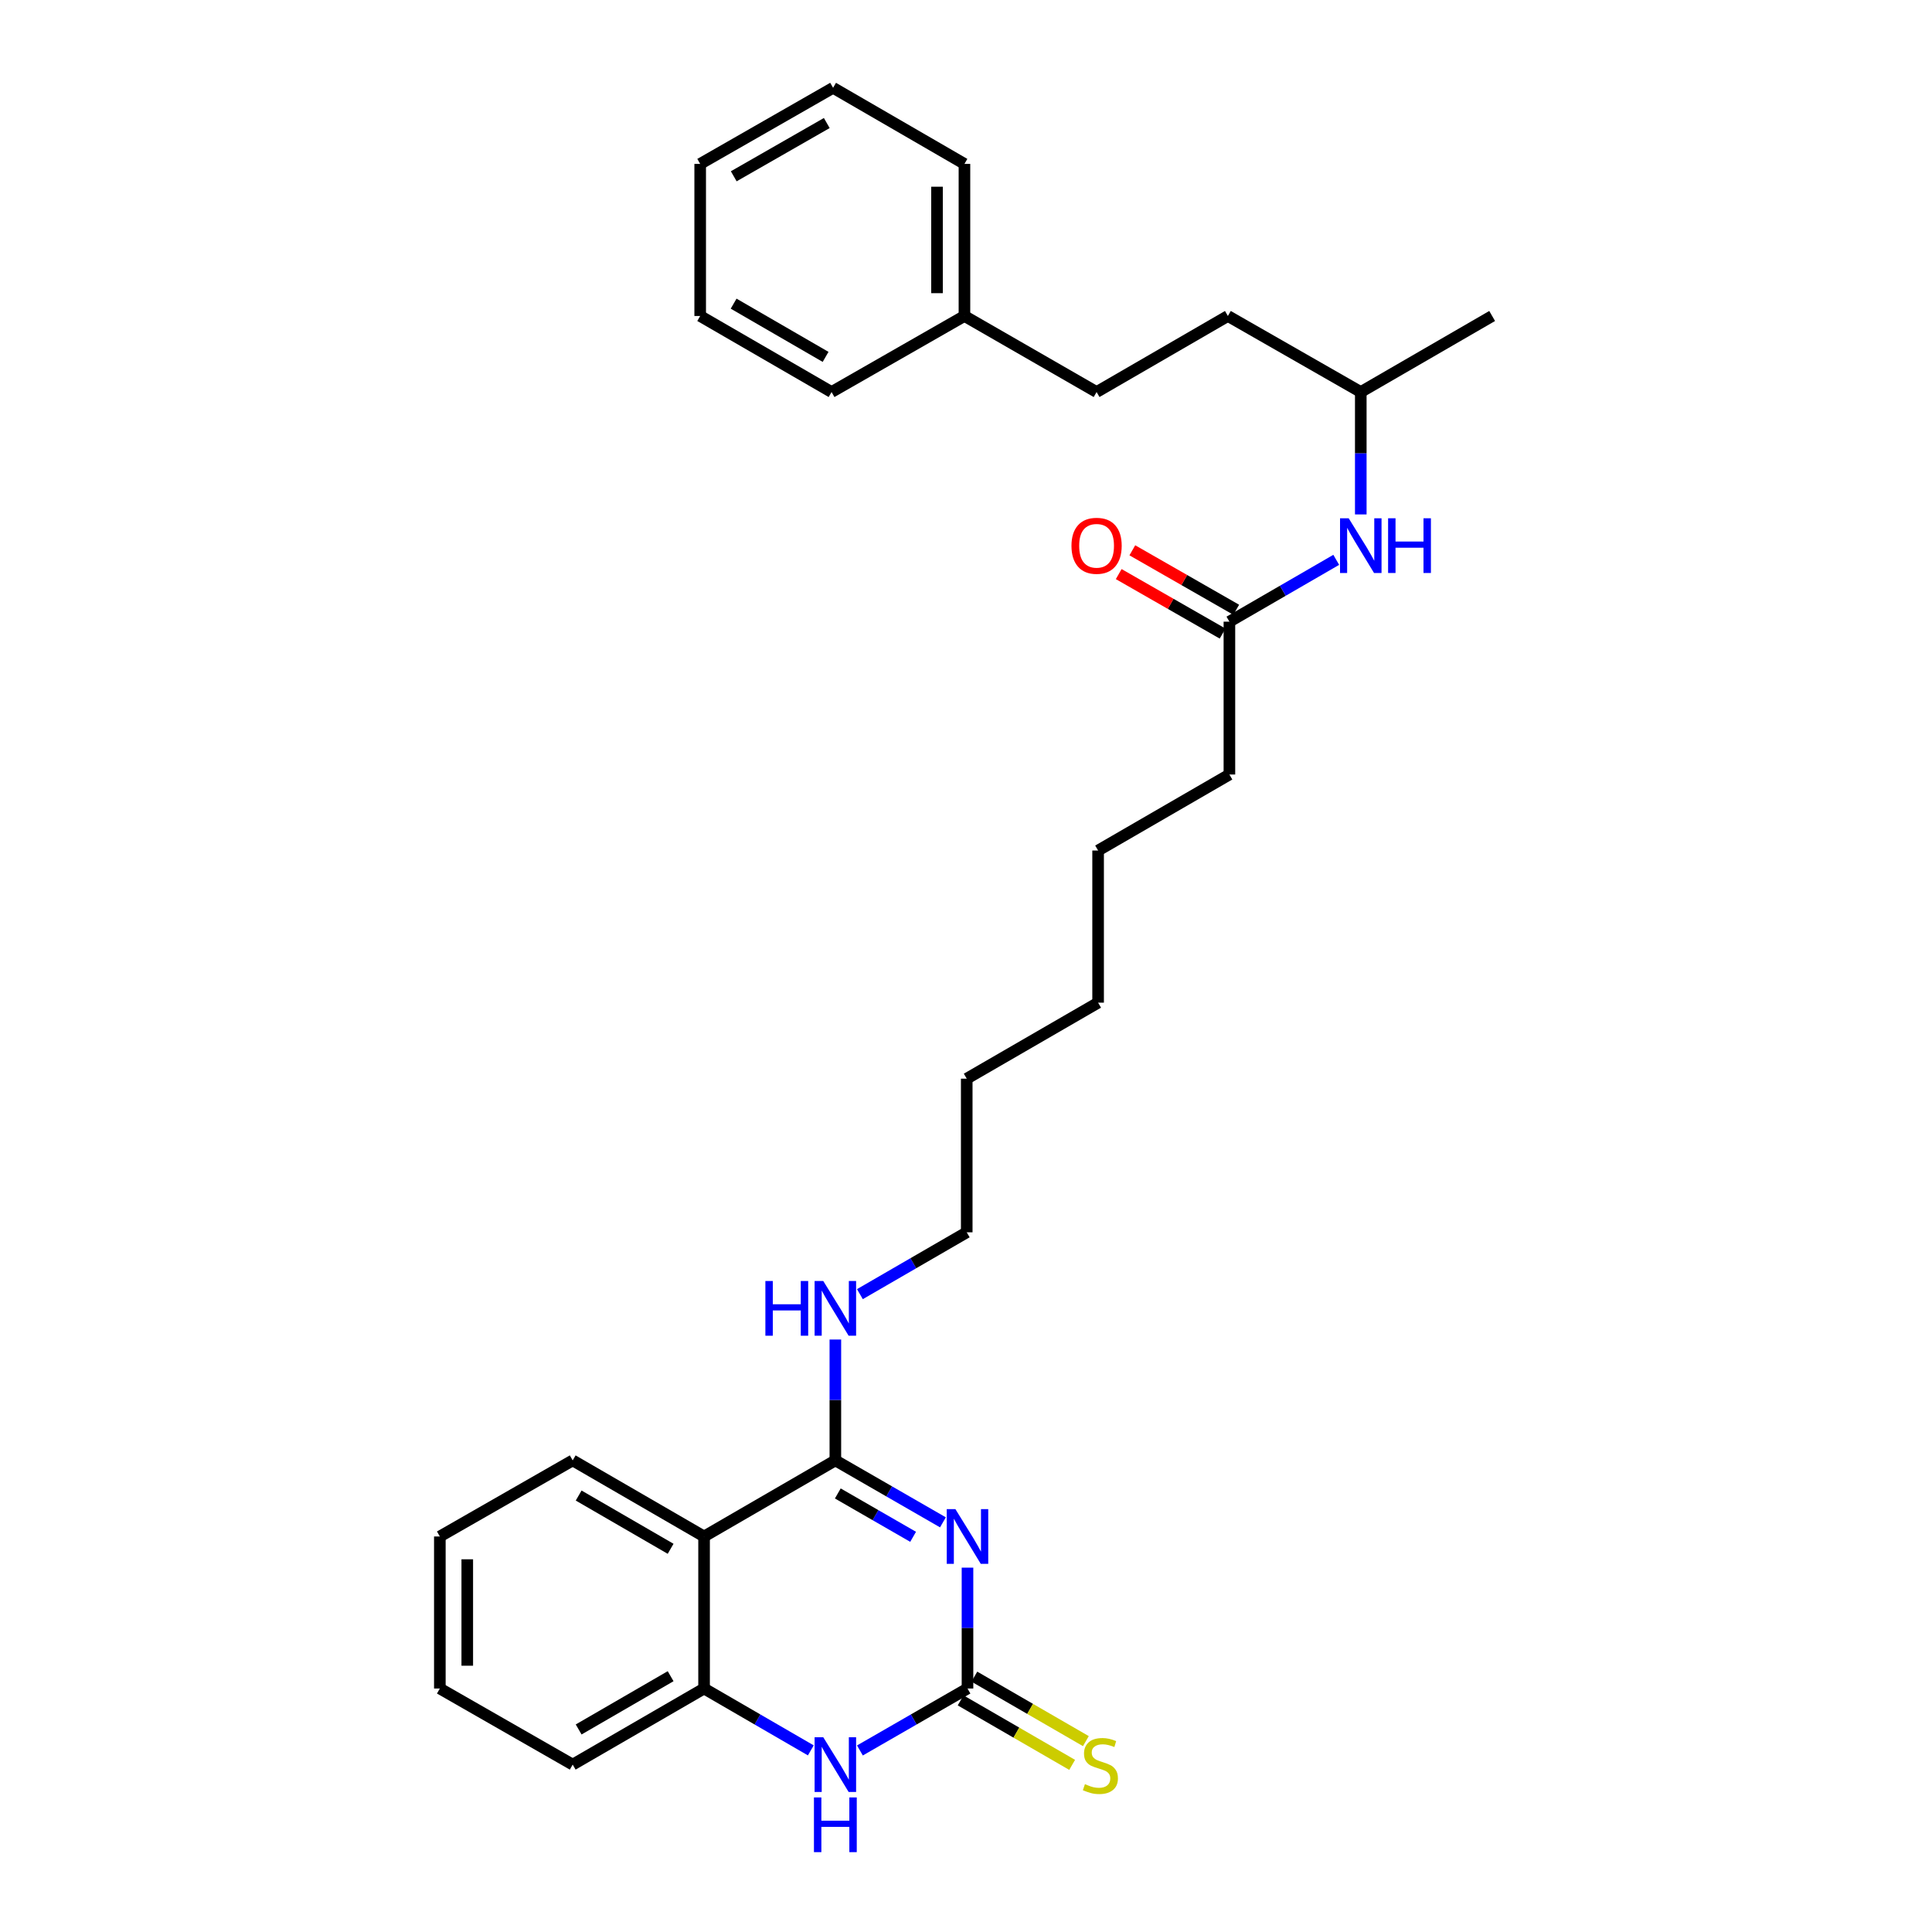 <?xml version='1.0' encoding='iso-8859-1'?>
<svg version='1.1' baseProfile='full'
              xmlns='http://www.w3.org/2000/svg'
                      xmlns:rdkit='http://www.rdkit.org/xml'
                      xmlns:xlink='http://www.w3.org/1999/xlink'
                  xml:space='preserve'
width='1000px' height='1000px' viewBox='0 0 1000 1000'>
<!-- END OF HEADER -->
<rect style='opacity:1.0;fill:#FFFFFF;stroke:none' width='1000' height='1000' x='0' y='0'> </rect>
<path class='bond-0' d='M 488.06,787.961 L 460.219,771.93' style='fill:none;fill-rule:evenodd;stroke:#0000FF;stroke-width:6px;stroke-linecap:butt;stroke-linejoin:miter;stroke-opacity:1' />
<path class='bond-0' d='M 460.219,771.93 L 432.379,755.899' style='fill:none;fill-rule:evenodd;stroke:#000000;stroke-width:6px;stroke-linecap:butt;stroke-linejoin:miter;stroke-opacity:1' />
<path class='bond-0' d='M 472.625,795.453 L 453.136,784.231' style='fill:none;fill-rule:evenodd;stroke:#0000FF;stroke-width:6px;stroke-linecap:butt;stroke-linejoin:miter;stroke-opacity:1' />
<path class='bond-0' d='M 453.136,784.231 L 433.648,773.01' style='fill:none;fill-rule:evenodd;stroke:#000000;stroke-width:6px;stroke-linecap:butt;stroke-linejoin:miter;stroke-opacity:1' />
<path class='bond-1' d='M 500.773,811.409 L 500.773,842.692' style='fill:none;fill-rule:evenodd;stroke:#0000FF;stroke-width:6px;stroke-linecap:butt;stroke-linejoin:miter;stroke-opacity:1' />
<path class='bond-1' d='M 500.773,842.692 L 500.773,873.974' style='fill:none;fill-rule:evenodd;stroke:#000000;stroke-width:6px;stroke-linecap:butt;stroke-linejoin:miter;stroke-opacity:1' />
<path class='bond-2' d='M 432.379,755.899 L 364.426,795.281' style='fill:none;fill-rule:evenodd;stroke:#000000;stroke-width:6px;stroke-linecap:butt;stroke-linejoin:miter;stroke-opacity:1' />
<path class='bond-8' d='M 432.379,755.899 L 432.379,724.617' style='fill:none;fill-rule:evenodd;stroke:#000000;stroke-width:6px;stroke-linecap:butt;stroke-linejoin:miter;stroke-opacity:1' />
<path class='bond-8' d='M 432.379,724.617 L 432.379,693.334' style='fill:none;fill-rule:evenodd;stroke:#0000FF;stroke-width:6px;stroke-linecap:butt;stroke-linejoin:miter;stroke-opacity:1' />
<path class='bond-3' d='M 500.773,873.974 L 472.932,890.005' style='fill:none;fill-rule:evenodd;stroke:#000000;stroke-width:6px;stroke-linecap:butt;stroke-linejoin:miter;stroke-opacity:1' />
<path class='bond-3' d='M 472.932,890.005 L 445.092,906.036' style='fill:none;fill-rule:evenodd;stroke:#0000FF;stroke-width:6px;stroke-linecap:butt;stroke-linejoin:miter;stroke-opacity:1' />
<path class='bond-5' d='M 497.22,880.118 L 526.081,896.807' style='fill:none;fill-rule:evenodd;stroke:#000000;stroke-width:6px;stroke-linecap:butt;stroke-linejoin:miter;stroke-opacity:1' />
<path class='bond-5' d='M 526.081,896.807 L 554.942,913.496' style='fill:none;fill-rule:evenodd;stroke:#CCCC00;stroke-width:6px;stroke-linecap:butt;stroke-linejoin:miter;stroke-opacity:1' />
<path class='bond-5' d='M 504.326,867.83 L 533.186,884.519' style='fill:none;fill-rule:evenodd;stroke:#000000;stroke-width:6px;stroke-linecap:butt;stroke-linejoin:miter;stroke-opacity:1' />
<path class='bond-5' d='M 533.186,884.519 L 562.047,901.207' style='fill:none;fill-rule:evenodd;stroke:#CCCC00;stroke-width:6px;stroke-linecap:butt;stroke-linejoin:miter;stroke-opacity:1' />
<path class='bond-10' d='M 364.426,795.281 L 296.427,755.899' style='fill:none;fill-rule:evenodd;stroke:#000000;stroke-width:6px;stroke-linecap:butt;stroke-linejoin:miter;stroke-opacity:1' />
<path class='bond-10' d='M 347.113,801.657 L 299.513,774.09' style='fill:none;fill-rule:evenodd;stroke:#000000;stroke-width:6px;stroke-linecap:butt;stroke-linejoin:miter;stroke-opacity:1' />
<path class='bond-29' d='M 364.426,795.281 L 364.426,873.974' style='fill:none;fill-rule:evenodd;stroke:#000000;stroke-width:6px;stroke-linecap:butt;stroke-linejoin:miter;stroke-opacity:1' />
<path class='bond-4' d='M 419.675,905.994 L 392.051,889.984' style='fill:none;fill-rule:evenodd;stroke:#0000FF;stroke-width:6px;stroke-linecap:butt;stroke-linejoin:miter;stroke-opacity:1' />
<path class='bond-4' d='M 392.051,889.984 L 364.426,873.974' style='fill:none;fill-rule:evenodd;stroke:#000000;stroke-width:6px;stroke-linecap:butt;stroke-linejoin:miter;stroke-opacity:1' />
<path class='bond-15' d='M 364.426,873.974 L 296.427,913.356' style='fill:none;fill-rule:evenodd;stroke:#000000;stroke-width:6px;stroke-linecap:butt;stroke-linejoin:miter;stroke-opacity:1' />
<path class='bond-15' d='M 347.113,867.598 L 299.513,895.166' style='fill:none;fill-rule:evenodd;stroke:#000000;stroke-width:6px;stroke-linecap:butt;stroke-linejoin:miter;stroke-opacity:1' />
<path class='bond-6' d='M 636.339,321.775 L 636.339,400.886' style='fill:none;fill-rule:evenodd;stroke:#000000;stroke-width:6px;stroke-linecap:butt;stroke-linejoin:miter;stroke-opacity:1' />
<path class='bond-7' d='M 636.339,321.775 L 663.986,305.772' style='fill:none;fill-rule:evenodd;stroke:#000000;stroke-width:6px;stroke-linecap:butt;stroke-linejoin:miter;stroke-opacity:1' />
<path class='bond-7' d='M 663.986,305.772 L 691.634,289.77' style='fill:none;fill-rule:evenodd;stroke:#0000FF;stroke-width:6px;stroke-linecap:butt;stroke-linejoin:miter;stroke-opacity:1' />
<path class='bond-9' d='M 639.865,315.616 L 612.981,300.225' style='fill:none;fill-rule:evenodd;stroke:#000000;stroke-width:6px;stroke-linecap:butt;stroke-linejoin:miter;stroke-opacity:1' />
<path class='bond-9' d='M 612.981,300.225 L 586.096,284.834' style='fill:none;fill-rule:evenodd;stroke:#FF0000;stroke-width:6px;stroke-linecap:butt;stroke-linejoin:miter;stroke-opacity:1' />
<path class='bond-9' d='M 632.812,327.934 L 605.928,312.543' style='fill:none;fill-rule:evenodd;stroke:#000000;stroke-width:6px;stroke-linecap:butt;stroke-linejoin:miter;stroke-opacity:1' />
<path class='bond-9' d='M 605.928,312.543 L 579.044,297.152' style='fill:none;fill-rule:evenodd;stroke:#FF0000;stroke-width:6px;stroke-linecap:butt;stroke-linejoin:miter;stroke-opacity:1' />
<path class='bond-14' d='M 704.338,266.269 L 704.338,234.59' style='fill:none;fill-rule:evenodd;stroke:#0000FF;stroke-width:6px;stroke-linecap:butt;stroke-linejoin:miter;stroke-opacity:1' />
<path class='bond-14' d='M 704.338,234.59 L 704.338,202.911' style='fill:none;fill-rule:evenodd;stroke:#000000;stroke-width:6px;stroke-linecap:butt;stroke-linejoin:miter;stroke-opacity:1' />
<path class='bond-17' d='M 445.083,669.852 L 472.731,653.846' style='fill:none;fill-rule:evenodd;stroke:#0000FF;stroke-width:6px;stroke-linecap:butt;stroke-linejoin:miter;stroke-opacity:1' />
<path class='bond-17' d='M 472.731,653.846 L 500.379,637.84' style='fill:none;fill-rule:evenodd;stroke:#000000;stroke-width:6px;stroke-linecap:butt;stroke-linejoin:miter;stroke-opacity:1' />
<path class='bond-24' d='M 296.427,755.899 L 227.662,795.281' style='fill:none;fill-rule:evenodd;stroke:#000000;stroke-width:6px;stroke-linecap:butt;stroke-linejoin:miter;stroke-opacity:1' />
<path class='bond-11' d='M 567.59,202.911 L 635.55,163.553' style='fill:none;fill-rule:evenodd;stroke:#000000;stroke-width:6px;stroke-linecap:butt;stroke-linejoin:miter;stroke-opacity:1' />
<path class='bond-12' d='M 567.59,202.911 L 499.196,163.553' style='fill:none;fill-rule:evenodd;stroke:#000000;stroke-width:6px;stroke-linecap:butt;stroke-linejoin:miter;stroke-opacity:1' />
<path class='bond-18' d='M 499.196,163.553 L 499.196,84.837' style='fill:none;fill-rule:evenodd;stroke:#000000;stroke-width:6px;stroke-linecap:butt;stroke-linejoin:miter;stroke-opacity:1' />
<path class='bond-18' d='M 485.001,151.746 L 485.001,96.644' style='fill:none;fill-rule:evenodd;stroke:#000000;stroke-width:6px;stroke-linecap:butt;stroke-linejoin:miter;stroke-opacity:1' />
<path class='bond-19' d='M 499.196,163.553 L 430.415,202.911' style='fill:none;fill-rule:evenodd;stroke:#000000;stroke-width:6px;stroke-linecap:butt;stroke-linejoin:miter;stroke-opacity:1' />
<path class='bond-13' d='M 635.55,163.553 L 704.338,202.911' style='fill:none;fill-rule:evenodd;stroke:#000000;stroke-width:6px;stroke-linecap:butt;stroke-linejoin:miter;stroke-opacity:1' />
<path class='bond-21' d='M 704.338,202.911 L 772.338,163.553' style='fill:none;fill-rule:evenodd;stroke:#000000;stroke-width:6px;stroke-linecap:butt;stroke-linejoin:miter;stroke-opacity:1' />
<path class='bond-25' d='M 296.427,913.356 L 227.662,873.974' style='fill:none;fill-rule:evenodd;stroke:#000000;stroke-width:6px;stroke-linecap:butt;stroke-linejoin:miter;stroke-opacity:1' />
<path class='bond-16' d='M 636.339,400.886 L 568.378,440.229' style='fill:none;fill-rule:evenodd;stroke:#000000;stroke-width:6px;stroke-linecap:butt;stroke-linejoin:miter;stroke-opacity:1' />
<path class='bond-22' d='M 500.379,637.84 L 500.379,558.319' style='fill:none;fill-rule:evenodd;stroke:#000000;stroke-width:6px;stroke-linecap:butt;stroke-linejoin:miter;stroke-opacity:1' />
<path class='bond-27' d='M 499.196,84.837 L 431.204,45.455' style='fill:none;fill-rule:evenodd;stroke:#000000;stroke-width:6px;stroke-linecap:butt;stroke-linejoin:miter;stroke-opacity:1' />
<path class='bond-26' d='M 430.415,202.911 L 362.415,163.553' style='fill:none;fill-rule:evenodd;stroke:#000000;stroke-width:6px;stroke-linecap:butt;stroke-linejoin:miter;stroke-opacity:1' />
<path class='bond-26' d='M 427.326,184.723 L 379.726,157.172' style='fill:none;fill-rule:evenodd;stroke:#000000;stroke-width:6px;stroke-linecap:butt;stroke-linejoin:miter;stroke-opacity:1' />
<path class='bond-20' d='M 568.378,440.229 L 568.378,518.977' style='fill:none;fill-rule:evenodd;stroke:#000000;stroke-width:6px;stroke-linecap:butt;stroke-linejoin:miter;stroke-opacity:1' />
<path class='bond-23' d='M 500.379,558.319 L 568.378,518.977' style='fill:none;fill-rule:evenodd;stroke:#000000;stroke-width:6px;stroke-linecap:butt;stroke-linejoin:miter;stroke-opacity:1' />
<path class='bond-30' d='M 227.662,795.281 L 227.662,873.974' style='fill:none;fill-rule:evenodd;stroke:#000000;stroke-width:6px;stroke-linecap:butt;stroke-linejoin:miter;stroke-opacity:1' />
<path class='bond-30' d='M 241.856,807.085 L 241.856,862.17' style='fill:none;fill-rule:evenodd;stroke:#000000;stroke-width:6px;stroke-linecap:butt;stroke-linejoin:miter;stroke-opacity:1' />
<path class='bond-28' d='M 362.415,163.553 L 362.415,84.837' style='fill:none;fill-rule:evenodd;stroke:#000000;stroke-width:6px;stroke-linecap:butt;stroke-linejoin:miter;stroke-opacity:1' />
<path class='bond-31' d='M 431.204,45.455 L 362.415,84.837' style='fill:none;fill-rule:evenodd;stroke:#000000;stroke-width:6px;stroke-linecap:butt;stroke-linejoin:miter;stroke-opacity:1' />
<path class='bond-31' d='M 427.938,63.68 L 379.786,91.248' style='fill:none;fill-rule:evenodd;stroke:#000000;stroke-width:6px;stroke-linecap:butt;stroke-linejoin:miter;stroke-opacity:1' />
<path  class='atom-0' d='M 494.513 781.121
L 503.793 796.121
Q 504.713 797.601, 506.193 800.281
Q 507.673 802.961, 507.753 803.121
L 507.753 781.121
L 511.513 781.121
L 511.513 809.441
L 507.633 809.441
L 497.673 793.041
Q 496.513 791.121, 495.273 788.921
Q 494.073 786.721, 493.713 786.041
L 493.713 809.441
L 490.033 809.441
L 490.033 781.121
L 494.513 781.121
' fill='#0000FF'/>
<path  class='atom-4' d='M 426.119 899.196
L 435.399 914.196
Q 436.319 915.676, 437.799 918.356
Q 439.279 921.036, 439.359 921.196
L 439.359 899.196
L 443.119 899.196
L 443.119 927.516
L 439.239 927.516
L 429.279 911.116
Q 428.119 909.196, 426.879 906.996
Q 425.679 904.796, 425.319 904.116
L 425.319 927.516
L 421.639 927.516
L 421.639 899.196
L 426.119 899.196
' fill='#0000FF'/>
<path  class='atom-4' d='M 421.299 930.348
L 425.139 930.348
L 425.139 942.388
L 439.619 942.388
L 439.619 930.348
L 443.459 930.348
L 443.459 958.668
L 439.619 958.668
L 439.619 945.588
L 425.139 945.588
L 425.139 958.668
L 421.299 958.668
L 421.299 930.348
' fill='#0000FF'/>
<path  class='atom-6' d='M 561.561 923.471
Q 561.881 923.591, 563.201 924.151
Q 564.521 924.711, 565.961 925.071
Q 567.441 925.391, 568.881 925.391
Q 571.561 925.391, 573.121 924.111
Q 574.681 922.791, 574.681 920.511
Q 574.681 918.951, 573.881 917.991
Q 573.121 917.031, 571.921 916.511
Q 570.721 915.991, 568.721 915.391
Q 566.201 914.631, 564.681 913.911
Q 563.201 913.191, 562.121 911.671
Q 561.081 910.151, 561.081 907.591
Q 561.081 904.031, 563.481 901.831
Q 565.921 899.631, 570.721 899.631
Q 574.001 899.631, 577.721 901.191
L 576.801 904.271
Q 573.401 902.871, 570.841 902.871
Q 568.081 902.871, 566.561 904.031
Q 565.041 905.151, 565.081 907.111
Q 565.081 908.631, 565.841 909.551
Q 566.641 910.471, 567.761 910.991
Q 568.921 911.511, 570.841 912.111
Q 573.401 912.911, 574.921 913.711
Q 576.441 914.511, 577.521 916.151
Q 578.641 917.751, 578.641 920.511
Q 578.641 924.431, 576.001 926.551
Q 573.401 928.631, 569.041 928.631
Q 566.521 928.631, 564.601 928.071
Q 562.721 927.551, 560.481 926.631
L 561.561 923.471
' fill='#CCCC00'/>
<path  class='atom-8' d='M 698.078 268.257
L 707.358 283.257
Q 708.278 284.737, 709.758 287.417
Q 711.238 290.097, 711.318 290.257
L 711.318 268.257
L 715.078 268.257
L 715.078 296.577
L 711.198 296.577
L 701.238 280.177
Q 700.078 278.257, 698.838 276.057
Q 697.638 273.857, 697.278 273.177
L 697.278 296.577
L 693.598 296.577
L 693.598 268.257
L 698.078 268.257
' fill='#0000FF'/>
<path  class='atom-8' d='M 718.478 268.257
L 722.318 268.257
L 722.318 280.297
L 736.798 280.297
L 736.798 268.257
L 740.638 268.257
L 740.638 296.577
L 736.798 296.577
L 736.798 283.497
L 722.318 283.497
L 722.318 296.577
L 718.478 296.577
L 718.478 268.257
' fill='#0000FF'/>
<path  class='atom-9' d='M 396.159 663.046
L 399.999 663.046
L 399.999 675.086
L 414.479 675.086
L 414.479 663.046
L 418.319 663.046
L 418.319 691.366
L 414.479 691.366
L 414.479 678.286
L 399.999 678.286
L 399.999 691.366
L 396.159 691.366
L 396.159 663.046
' fill='#0000FF'/>
<path  class='atom-9' d='M 426.119 663.046
L 435.399 678.046
Q 436.319 679.526, 437.799 682.206
Q 439.279 684.886, 439.359 685.046
L 439.359 663.046
L 443.119 663.046
L 443.119 691.366
L 439.239 691.366
L 429.279 674.966
Q 428.119 673.046, 426.879 670.846
Q 425.679 668.646, 425.319 667.966
L 425.319 691.366
L 421.639 691.366
L 421.639 663.046
L 426.119 663.046
' fill='#0000FF'/>
<path  class='atom-10' d='M 554.59 282.497
Q 554.59 275.697, 557.95 271.897
Q 561.31 268.097, 567.59 268.097
Q 573.87 268.097, 577.23 271.897
Q 580.59 275.697, 580.59 282.497
Q 580.59 289.377, 577.19 293.297
Q 573.79 297.177, 567.59 297.177
Q 561.35 297.177, 557.95 293.297
Q 554.59 289.417, 554.59 282.497
M 567.59 293.977
Q 571.91 293.977, 574.23 291.097
Q 576.59 288.177, 576.59 282.497
Q 576.59 276.937, 574.23 274.137
Q 571.91 271.297, 567.59 271.297
Q 563.27 271.297, 560.91 274.097
Q 558.59 276.897, 558.59 282.497
Q 558.59 288.217, 560.91 291.097
Q 563.27 293.977, 567.59 293.977
' fill='#FF0000'/>
</svg>
